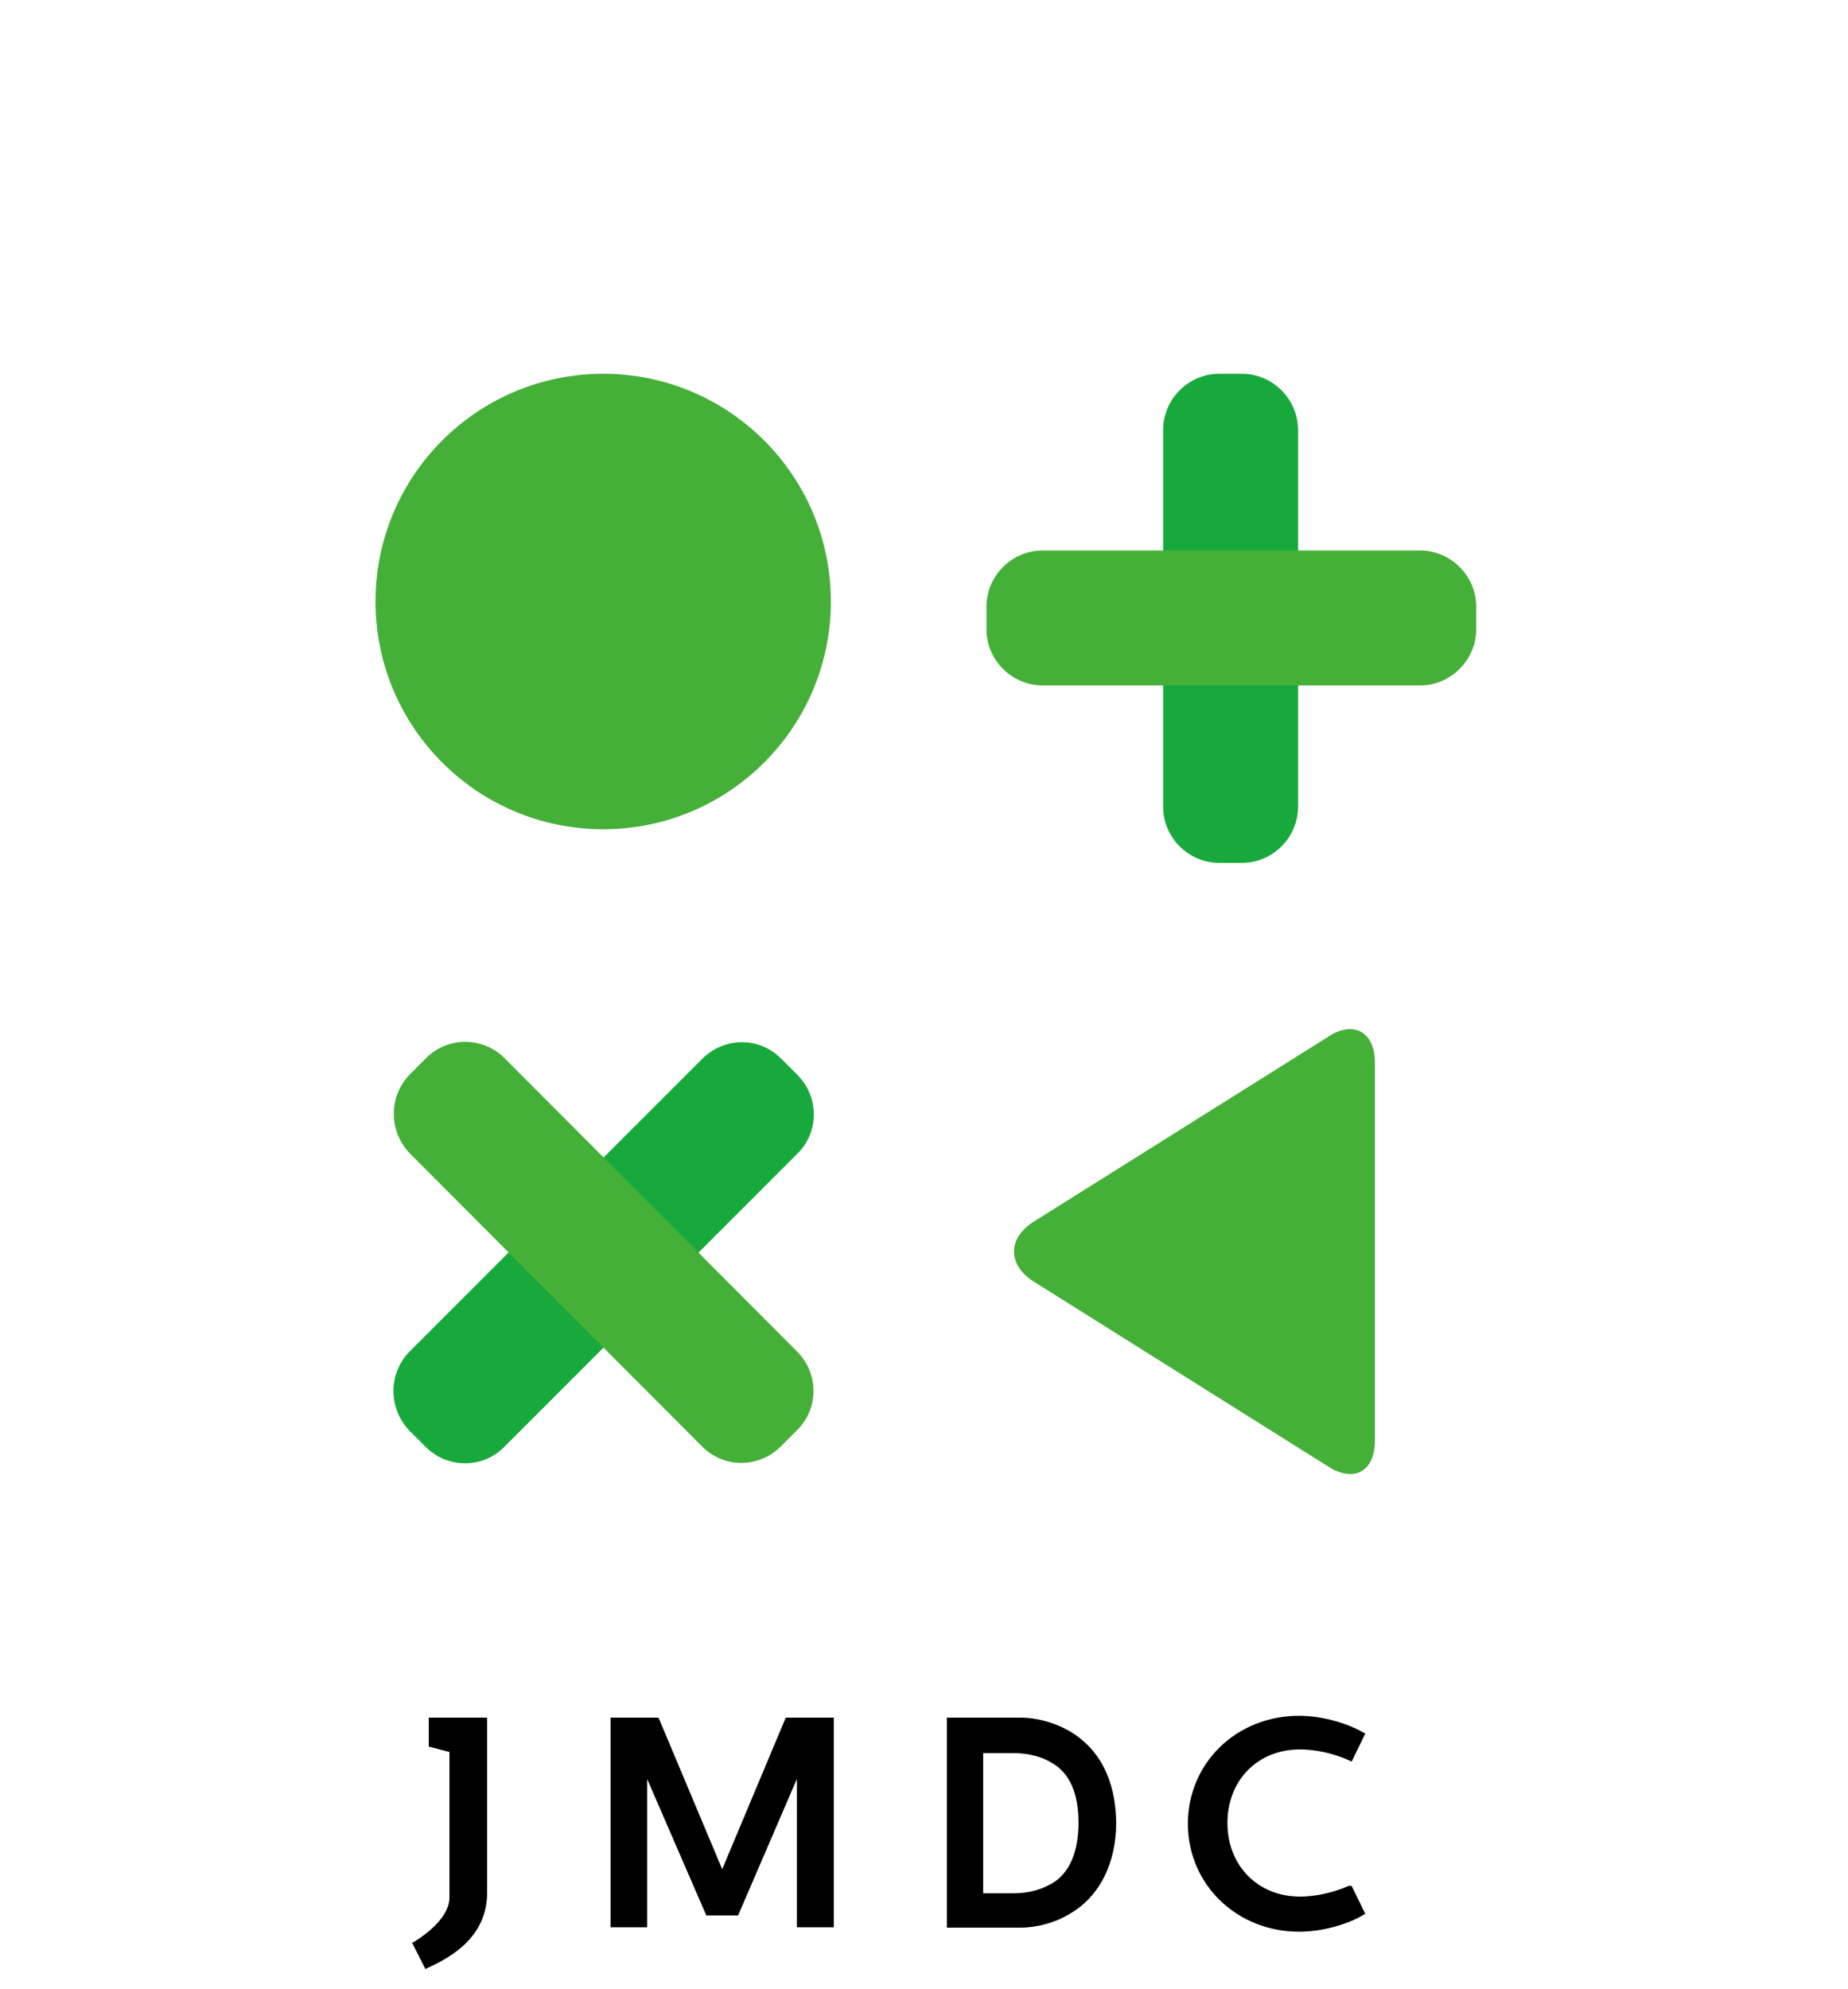 <svg xmlns="http://www.w3.org/2000/svg" xmlns:xlink="http://www.w3.org/1999/xlink" version="1.1" id="レイヤー_2" x="0px" y="0px" viewBox="0 0 500 538" style="enable-background:new 0 0 500 538;" xml:space="preserve"><style type="text/css">
	.st0{fill:#18A93C;}
	.st1{fill:#45B038;}
</style><g><g><g><path class="st0" d="M351.2,218.2c0,8.3-6.8,15.2-15.2,15.2h-6.1c-8.3,0-15.2-6.8-15.2-15.2V116.3c0-8.3,6.8-15.2,15.2-15.2h6.1     c8.3,0,15.2,6.8,15.2,15.2V218.2z"></path><path class="st0" d="M136.5,391.3c-5.8,6-15.5,6-21.4,0l-4.3-4.3c-5.8-6-5.8-15.5,0-21.4l79.2-79.2c6-6,15.5-6,21.4,0l4.3,4.3     c6,6,6,15.5,0,21.4L136.5,391.3z"></path></g><g><circle class="st1" cx="163.2" cy="162.7" r="61.6"></circle><path class="st1" d="M282.1,185.4c-8.3,0-15.2-6.8-15.2-15.2v-6.1c0-8.3,6.8-15.2,15.2-15.2h102.1c8.3,0,15.2,6.8,15.2,15.2v6.1     c0,8.3-6.8,15.2-15.2,15.2H282.1z"></path><path class="st1" d="M215.6,365.5c6,6,6,15.5,0,21.4l-4.3,4.3c-6,6-15.5,6-21.4,0l-79-79.2c-5.8-6-5.8-15.5,0-21.4l4.3-4.3     c5.8-6,15.5-6,21.4,0L215.6,365.5z"></path><path class="st1" d="M372,287.4c0-8.3-5.8-11.5-12.6-7l-79.8,50.1c-7,4.5-7,11.6,0,16.1l79.8,50.1c7,4.5,12.6,1.2,12.6-7V287.4z"></path></g></g><g><path d="M115.9,472.4l5.7,1.5v39.4c0,6.4-9.4,11.8-9.5,11.9l-0.6,0.3l3.6,7.1l0.6-0.3c6.8-3.1,16.1-8.6,16.1-20.4v-47.3h-15.8    V472.4z"></path><polygon points="195.4,505.6 178.3,464.9 178.1,464.6 165.2,464.6 165.2,521.3 175.1,521.3 175.1,481.2 191.1,518.1 199.7,518.1     215.6,481.2 215.6,521.3 225.6,521.3 225.6,464.6 212.6,464.6   "></polygon><path d="M289.3,468.2c-3.9-2.2-8.6-3.6-13.2-3.6h-19.9v56.8H276c4.5,0,9.4-1.3,13.2-3.6c8.2-4.6,12.8-13.7,12.8-24.8    C301.9,485,299.7,474.3,289.3,468.2z M266,474.2h8.3c2.2,0,6.5,0.3,10.4,2.7c4.8,2.8,7.1,8.3,7.1,16.1c0,5.5-1.2,12.9-7.1,16.4    c-4.2,2.4-7.9,2.7-10.4,2.7H266V474.2z"></path><path d="M365.1,510c0,0-6.1,3-13.4,3c-11.3,0-19.6-8.3-19.6-19.9c0-11.6,8.2-19.9,19.6-19.9c7.3,0,13.4,3,13.4,3l0.6,0.3l3.7-7.6    l-0.6-0.3c-3.7-2.2-10.6-4.5-17.3-4.5c-17,0-30.1,12.8-30.1,29.2s13.2,29.2,30.1,29.2c6.7,0,13.5-2.2,17.3-4.5l0.6-0.3l-3.7-7.6    H365.1z"></path></g></g></svg>